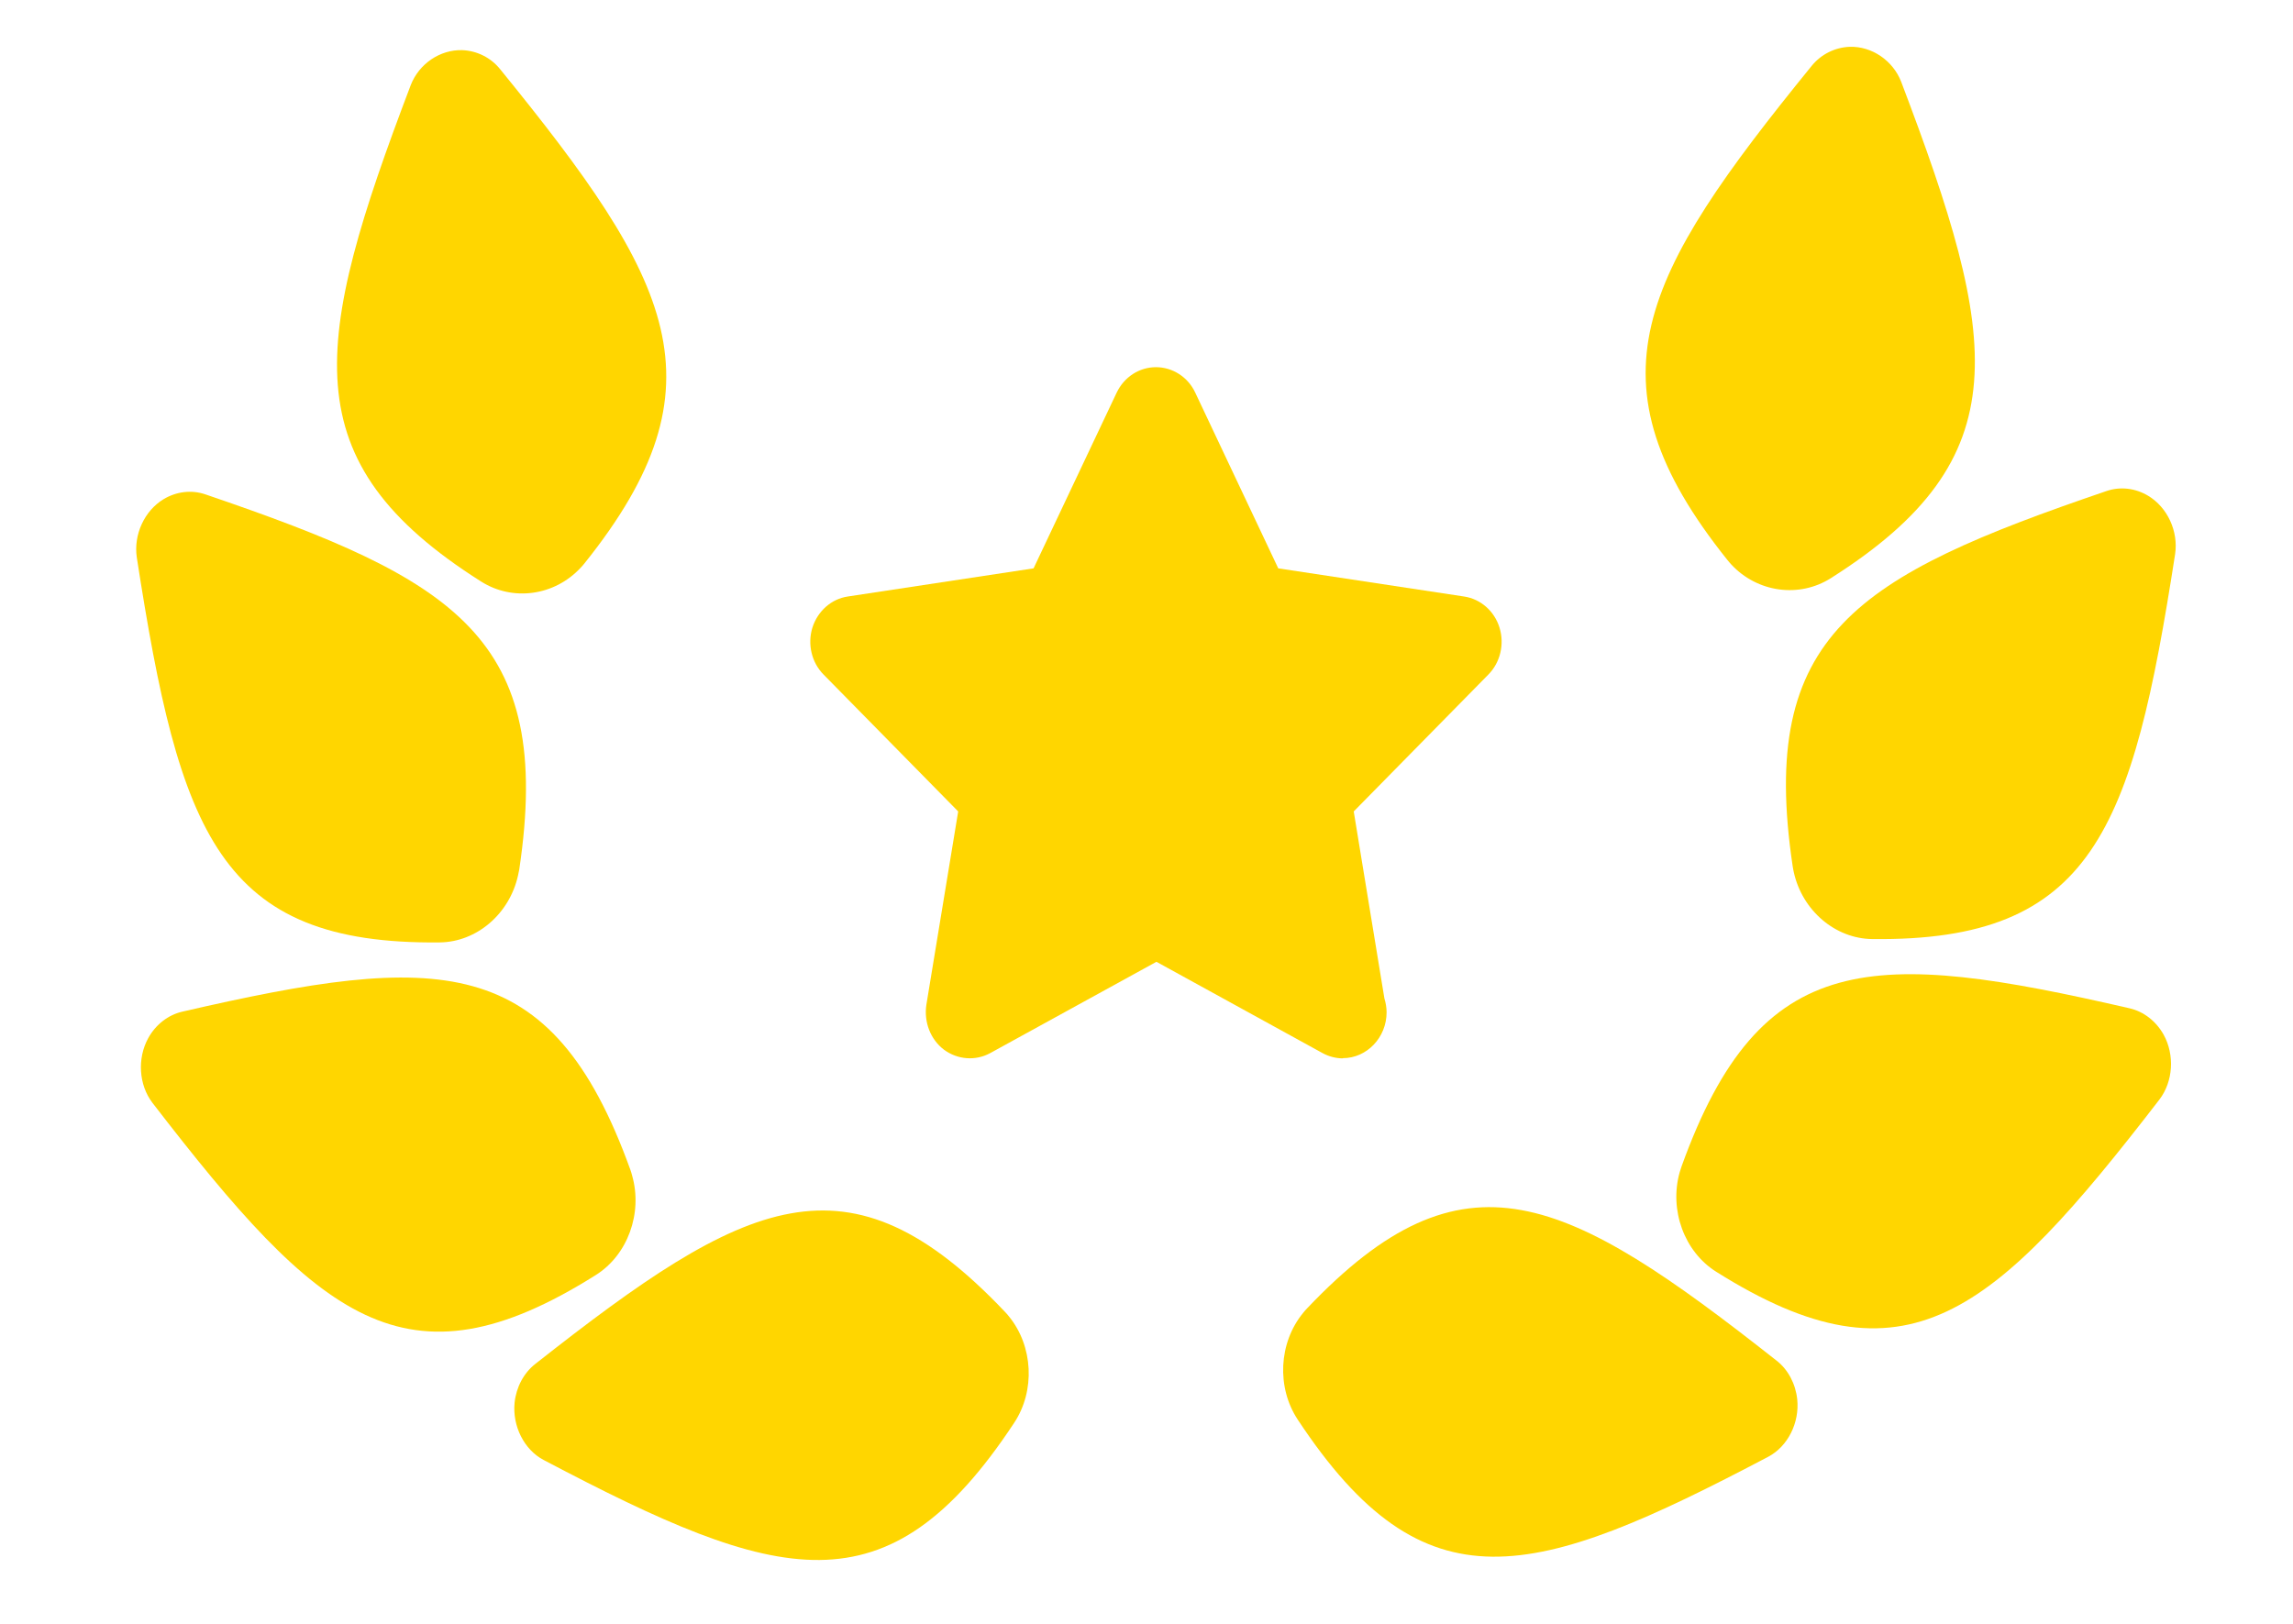 <svg width="24" height="17" viewBox="0 0 24 17" fill="none" xmlns="http://www.w3.org/2000/svg">
<path d="M14.056 11.08C13.983 11.08 13.909 11.061 13.843 11.025L12.104 10.069L10.364 11.025C10.21 11.109 10.022 11.094 9.88 10.989C9.738 10.881 9.669 10.699 9.696 10.519L10.029 8.495L8.62 7.062C8.494 6.935 8.45 6.743 8.503 6.571C8.558 6.398 8.7 6.271 8.872 6.245L10.818 5.95L11.688 4.11C11.766 3.947 11.924 3.844 12.099 3.844C12.273 3.844 12.434 3.947 12.51 4.11L13.379 5.95L15.325 6.245C15.498 6.271 15.642 6.398 15.695 6.571C15.748 6.743 15.704 6.935 15.578 7.062L14.169 8.495L14.49 10.452C14.504 10.498 14.513 10.548 14.513 10.598C14.513 10.862 14.306 11.078 14.054 11.078C14.059 11.08 14.056 11.08 14.056 11.08Z" fill="#FFD600"/>
<path d="M18.12 5.909C18.107 5.894 18.093 5.879 18.079 5.861C16.581 3.988 17.164 2.901 18.961 0.691C19.06 0.568 19.206 0.496 19.36 0.49C19.59 0.483 19.812 0.632 19.899 0.856C20.928 3.566 21.149 4.795 19.164 6.052C18.831 6.264 18.393 6.203 18.12 5.909Z" fill="#FFD600"/>
<path d="M18.775 9.131C18.771 9.11 18.766 9.09 18.763 9.067C18.401 6.639 19.431 6.033 22.047 5.141C22.192 5.091 22.351 5.11 22.485 5.191C22.686 5.312 22.802 5.562 22.766 5.802C22.319 8.686 21.906 9.858 19.596 9.831C19.209 9.827 18.864 9.533 18.775 9.131Z" fill="#FFD600"/>
<path d="M17.581 12.271C17.587 12.251 17.593 12.231 17.601 12.209C18.428 9.914 19.605 9.937 22.29 10.556C22.438 10.59 22.567 10.691 22.646 10.832C22.763 11.044 22.746 11.322 22.602 11.511C20.86 13.771 19.952 14.566 17.963 13.314C17.629 13.105 17.469 12.667 17.581 12.271Z" fill="#FFD600"/>
<path d="M13.639 13.745C13.652 13.729 13.665 13.713 13.681 13.697C15.323 11.967 16.386 12.503 18.593 14.243C18.716 14.338 18.794 14.488 18.811 14.65C18.836 14.895 18.713 15.141 18.509 15.25C16.047 16.547 14.912 16.874 13.583 14.862C13.36 14.525 13.383 14.057 13.639 13.745Z" fill="#FFD600"/>
<path d="M6.077 5.944C6.091 5.929 6.105 5.914 6.119 5.896C7.617 4.024 7.034 2.936 5.236 0.726C5.138 0.603 4.992 0.531 4.838 0.525C4.607 0.518 4.386 0.667 4.299 0.891C3.269 3.601 3.049 4.83 5.034 6.087C5.367 6.299 5.804 6.238 6.077 5.944Z" fill="#FFD600"/>
<path d="M5.422 9.165C5.427 9.145 5.431 9.124 5.435 9.102C5.797 6.673 4.767 6.068 2.151 5.176C2.006 5.126 1.847 5.145 1.712 5.226C1.512 5.347 1.396 5.597 1.432 5.837C1.879 8.721 2.291 9.892 4.602 9.866C4.989 9.862 5.333 9.568 5.422 9.165Z" fill="#FFD600"/>
<path d="M6.616 12.306C6.611 12.286 6.605 12.266 6.597 12.244C5.769 9.949 4.593 9.972 1.908 10.591C1.76 10.625 1.63 10.726 1.552 10.867C1.435 11.079 1.452 11.358 1.596 11.546C3.338 13.806 4.246 14.601 6.235 13.349C6.569 13.14 6.729 12.702 6.616 12.306Z" fill="#FFD600"/>
<path d="M10.559 13.78C10.546 13.764 10.533 13.748 10.517 13.732C8.875 12.002 7.812 12.538 5.604 14.278C5.482 14.373 5.403 14.522 5.386 14.685C5.362 14.929 5.485 15.176 5.689 15.284C8.151 16.581 9.286 16.909 10.614 14.897C10.838 14.56 10.814 14.091 10.559 13.78Z" fill="#FFD600"/>
</svg>
